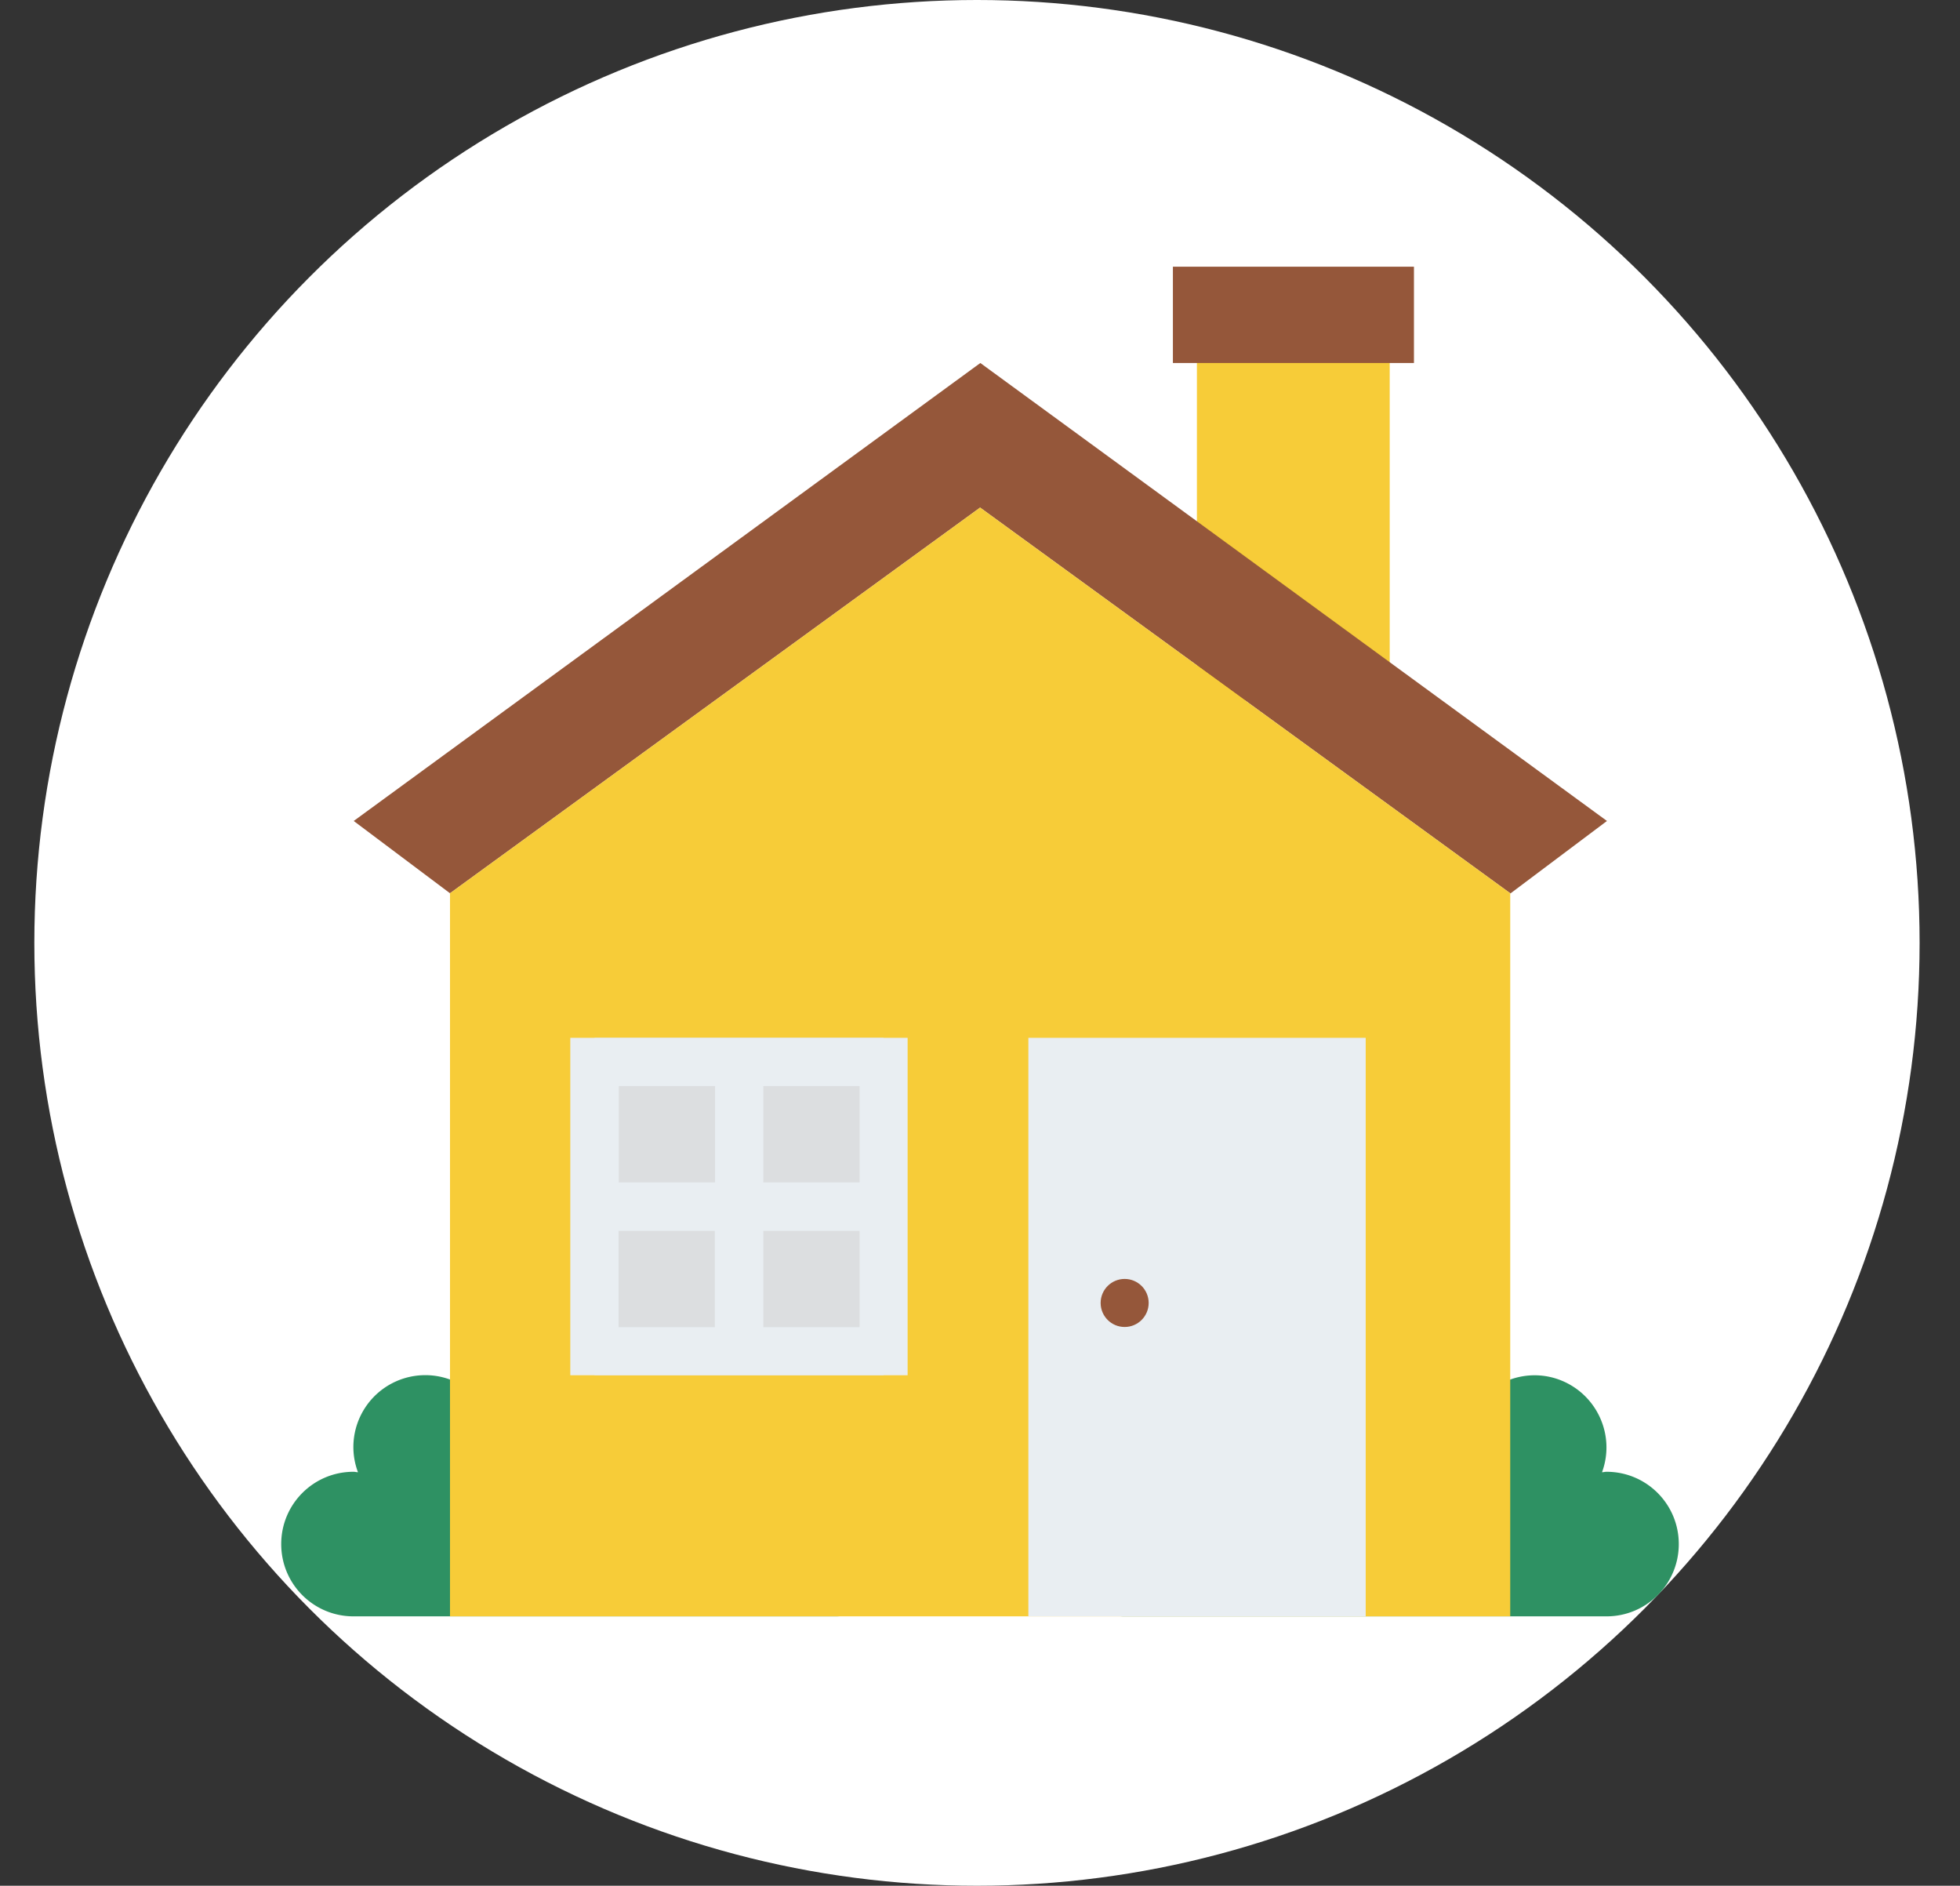 <svg xmlns="http://www.w3.org/2000/svg" viewBox="0 0 87.33 84"><rect x="0" y="0" width="87.33" height="84" fill="#333333" stroke="none"/><defs><style>.cls-1{fill:#f7cc38}.cls-1,.cls-2,.cls-6{stroke-width:0}.cls-2{fill:#95573a}.cls-6{fill:#e9eef2}</style></defs><circle id="Layer_1" cx="43.53" cy="42" r="42" fill="#fff" stroke-width="0" data-name="Layer 1"/><g id="Layer_5" data-name="Layer 5"><path d="M53.33 14.02h8.59V31.2h-8.59V14.02Z" class="cls-1"/><path fill="#2e9163" stroke-width="0" d="M37.23 72c1.78 0 3.22-1.44 3.22-3.22s-1.44-3.22-3.22-3.22c-.07 0-.13.02-.2.02.61-1.66-.24-3.5-1.9-4.12-1.13-.42-2.4-.16-3.29.66a3.207 3.207 0 0 0-3.39-3c-.73.04-1.42.34-1.96.83a3.197 3.197 0 0 0-4.52.21c-.49.54-.79 1.23-.83 1.96a3.207 3.207 0 0 0-4.53.15c-.83.89-1.09 2.17-.66 3.31-.07 0-.13-.02-.2-.02-1.78 0-3.22 1.44-3.22 3.22S13.97 72 15.75 72h21.47Zm34.35 0c1.78 0 3.22-1.44 3.22-3.22s-1.44-3.22-3.22-3.22c-.07 0-.13.02-.2.02.61-1.66-.24-3.5-1.9-4.12-1.13-.42-2.4-.16-3.29.66a3.207 3.207 0 0 0-3.39-3c-.73.04-1.42.34-1.96.83a3.197 3.197 0 0 0-4.52.21c-.49.54-.79 1.23-.83 1.96a3.207 3.207 0 0 0-4.53.15c-.83.89-1.09 2.17-.66 3.31-.07 0-.13-.02-.2-.02-1.78 0-3.22 1.44-3.22 3.22S48.32 72 50.1 72h21.47Z"/><path d="M67.29 39.79 43.67 22.61 20.05 39.79l-4.29-3.22 27.92-20.4 27.92 20.4-4.29 3.22Z" class="cls-2"/><path d="M67.29 72H20.05V39.79l23.62-17.18 23.62 17.18V72Z" class="cls-1"/><path d="M45.82 46.23h15.03V72H45.82V46.23Z" class="cls-6"/><path fill="#dcdee0" stroke-width="0" d="M26.49 46.23h12.88v15.03H26.49V46.23Z"/><circle cx="50.11" cy="58.04" r="1.07" class="cls-2"/><path d="M52.26 11.88H63v4.29H52.26v-4.29Z" class="cls-2"/><path d="M39.37 46.23H25.41v15.03h15.03V46.23h-1.07Zm-1.07 2.15v4.29h-4.29v-4.29h4.29Zm-6.44 0v4.29h-4.29v-4.29h4.29Zm-4.3 10.74v-4.29h4.29v4.29h-4.29Zm6.45 0v-4.29h4.29v4.29h-4.29Z" class="cls-6"/></g></svg>